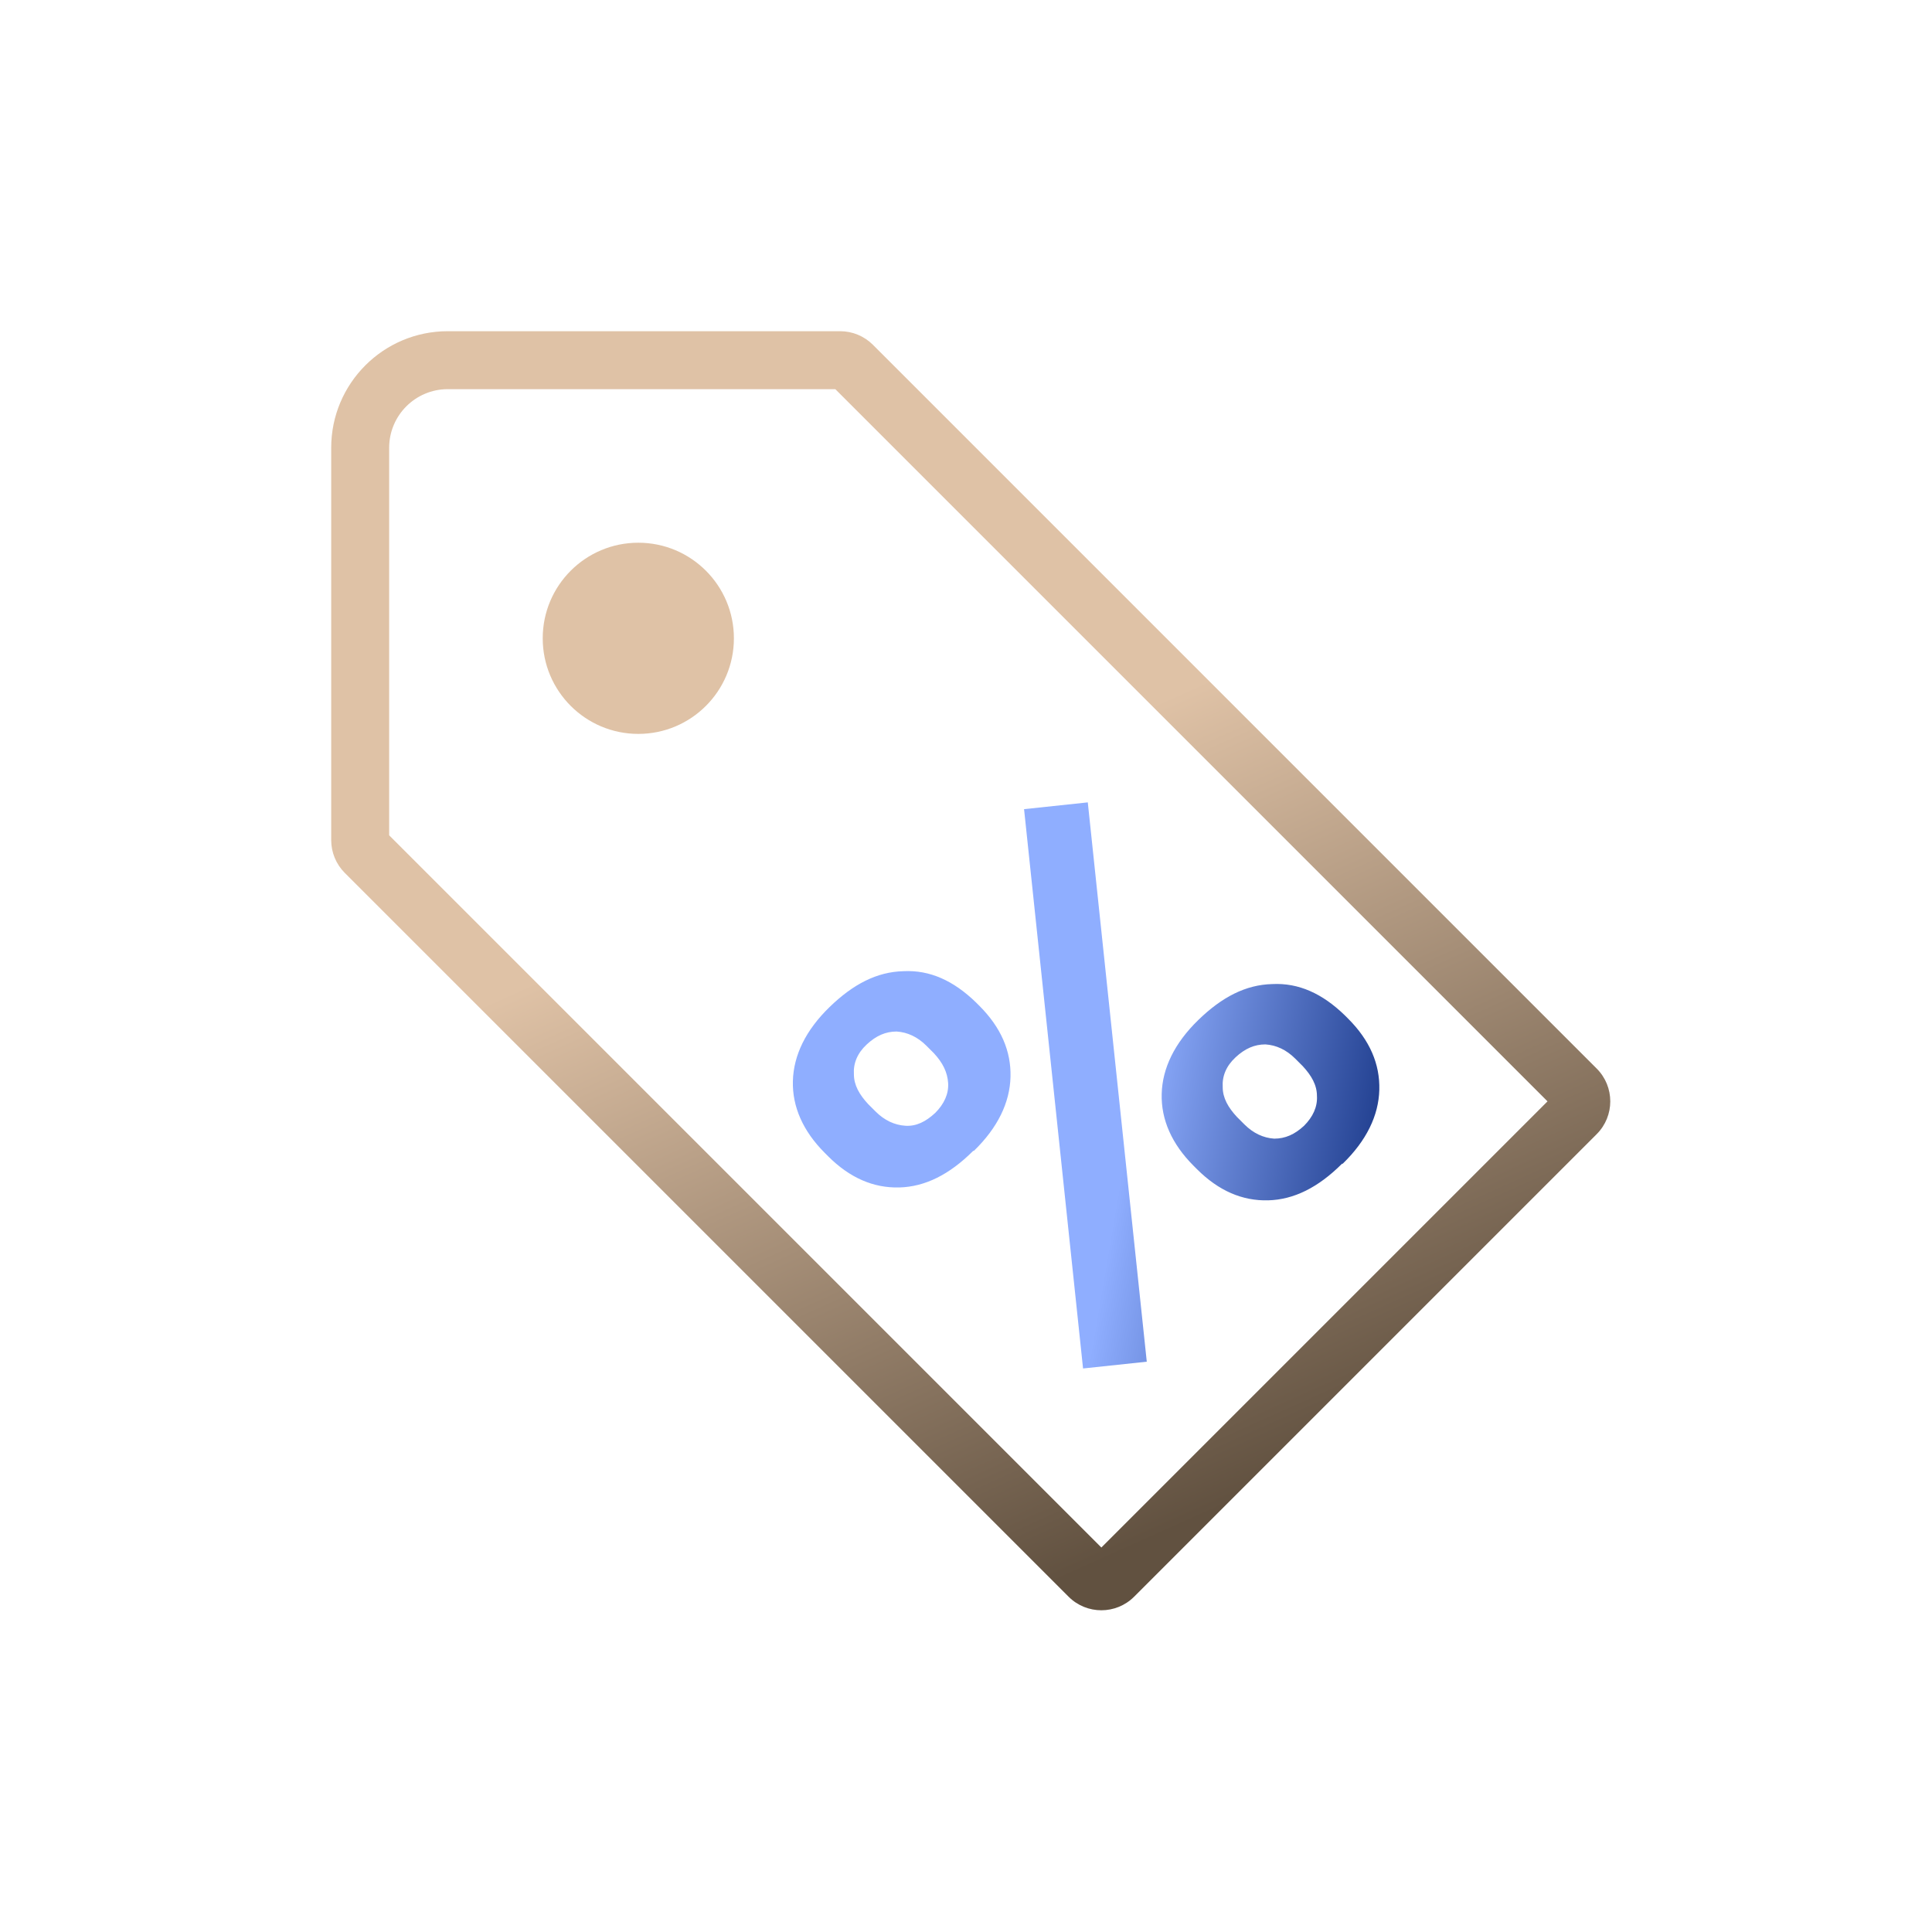 <svg width="280" height="280" viewBox="0 0 280 280" fill="none" xmlns="http://www.w3.org/2000/svg">
<mask id="mask0_8219_75310" style="mask-type:alpha" maskUnits="userSpaceOnUse" x="0" y="0" width="280" height="280">
<rect width="280" height="280" fill="#D9D9D9"/>
</mask>
<g mask="url(#mask0_8219_75310)">
<path fill-rule="evenodd" clip-rule="evenodd" d="M159.616 224.277L56.4 121.06V64.9C56.4 60.205 60.205 56.4 64.9 56.4H121.06L224.277 159.616L159.616 224.277ZM48 64.9V121.756C48 123.538 48.708 125.248 49.968 126.508L154.865 231.404C157.489 234.029 161.744 234.029 164.368 231.404L231.404 164.368C234.029 161.744 234.029 157.489 231.404 154.865L126.508 49.968C125.248 48.708 123.538 48 121.756 48H64.9C55.566 48 48 55.566 48 64.9ZM106.363 92.509C106.363 100.16 100.16 106.363 92.509 106.363C84.858 106.363 78.655 100.16 78.655 92.509C78.655 84.858 84.858 78.655 92.509 78.655C100.16 78.655 106.363 84.858 106.363 92.509Z" fill="url(#paint0_linear_8219_75310)"/>
<path d="M141.046 166.789C137.608 170.228 134.07 171.997 130.337 172.095C126.603 172.193 123.164 170.719 120.02 167.575L119.529 167.084C116.385 163.94 114.813 160.403 114.911 156.669C115.009 152.935 116.778 149.3 120.217 145.959C123.655 142.619 127.094 140.85 130.926 140.752C134.758 140.555 138.197 142.127 141.439 145.271L141.931 145.763C145.075 148.907 146.549 152.346 146.45 156.079C146.352 159.813 144.584 163.448 141.145 166.789H141.046ZM166.199 197.346L156.964 198.329L148.415 117.269L157.651 116.287L166.199 197.346ZM135.544 161.287C136.821 160.01 137.509 158.536 137.411 156.964C137.313 155.392 136.625 154.016 135.348 152.641L134.267 151.56C132.99 150.282 131.516 149.595 129.944 149.496C128.372 149.496 126.996 150.086 125.621 151.363C124.245 152.641 123.655 154.114 123.754 155.686C123.754 157.258 124.54 158.634 125.817 160.01L126.898 161.09C128.175 162.368 129.649 163.055 131.221 163.154C132.793 163.252 134.169 162.564 135.544 161.287ZM194.496 168.656C191.058 172.095 187.52 173.863 183.787 173.962C180.053 174.06 176.614 172.586 173.47 169.442L172.979 168.951C169.835 165.807 168.263 162.269 168.361 158.536C168.459 154.802 170.228 151.167 173.667 147.826C177.106 144.485 180.544 142.717 184.376 142.619C188.208 142.422 191.647 143.994 194.889 147.138L195.381 147.63C198.525 150.774 199.999 154.213 199.9 157.946C199.802 161.68 198.034 165.315 194.595 168.656H194.496ZM188.994 163.154C190.272 161.876 190.959 160.403 190.861 158.831C190.861 157.258 190.075 155.883 188.798 154.507L187.717 153.427C186.44 152.149 184.966 151.461 183.394 151.363C181.822 151.363 180.446 151.953 179.071 153.23C177.695 154.507 177.106 155.981 177.204 157.553C177.204 159.125 177.99 160.501 179.267 161.876L180.348 162.957C181.625 164.234 183.099 164.922 184.671 165.021C186.243 165.021 187.619 164.431 188.994 163.154Z" fill="url(#paint1_linear_8219_75310)"/>
</g>
<defs>
<linearGradient id="paint0_linear_8219_75310" x1="68.881" y1="36.008" x2="168.396" y2="257.862" gradientUnits="userSpaceOnUse">
<stop offset="0.413" stop-color="#DFC2A6"/>
<stop offset="0.867" stop-color="#615140"/>
</linearGradient>
<linearGradient id="paint1_linear_8219_75310" x1="152.655" y1="136.889" x2="209.709" y2="146.618" gradientUnits="userSpaceOnUse">
<stop offset="0.264" stop-color="#8FAEFF"/>
<stop offset="1" stop-color="#0D2B7B"/>
</linearGradient>
</defs>
</svg>
